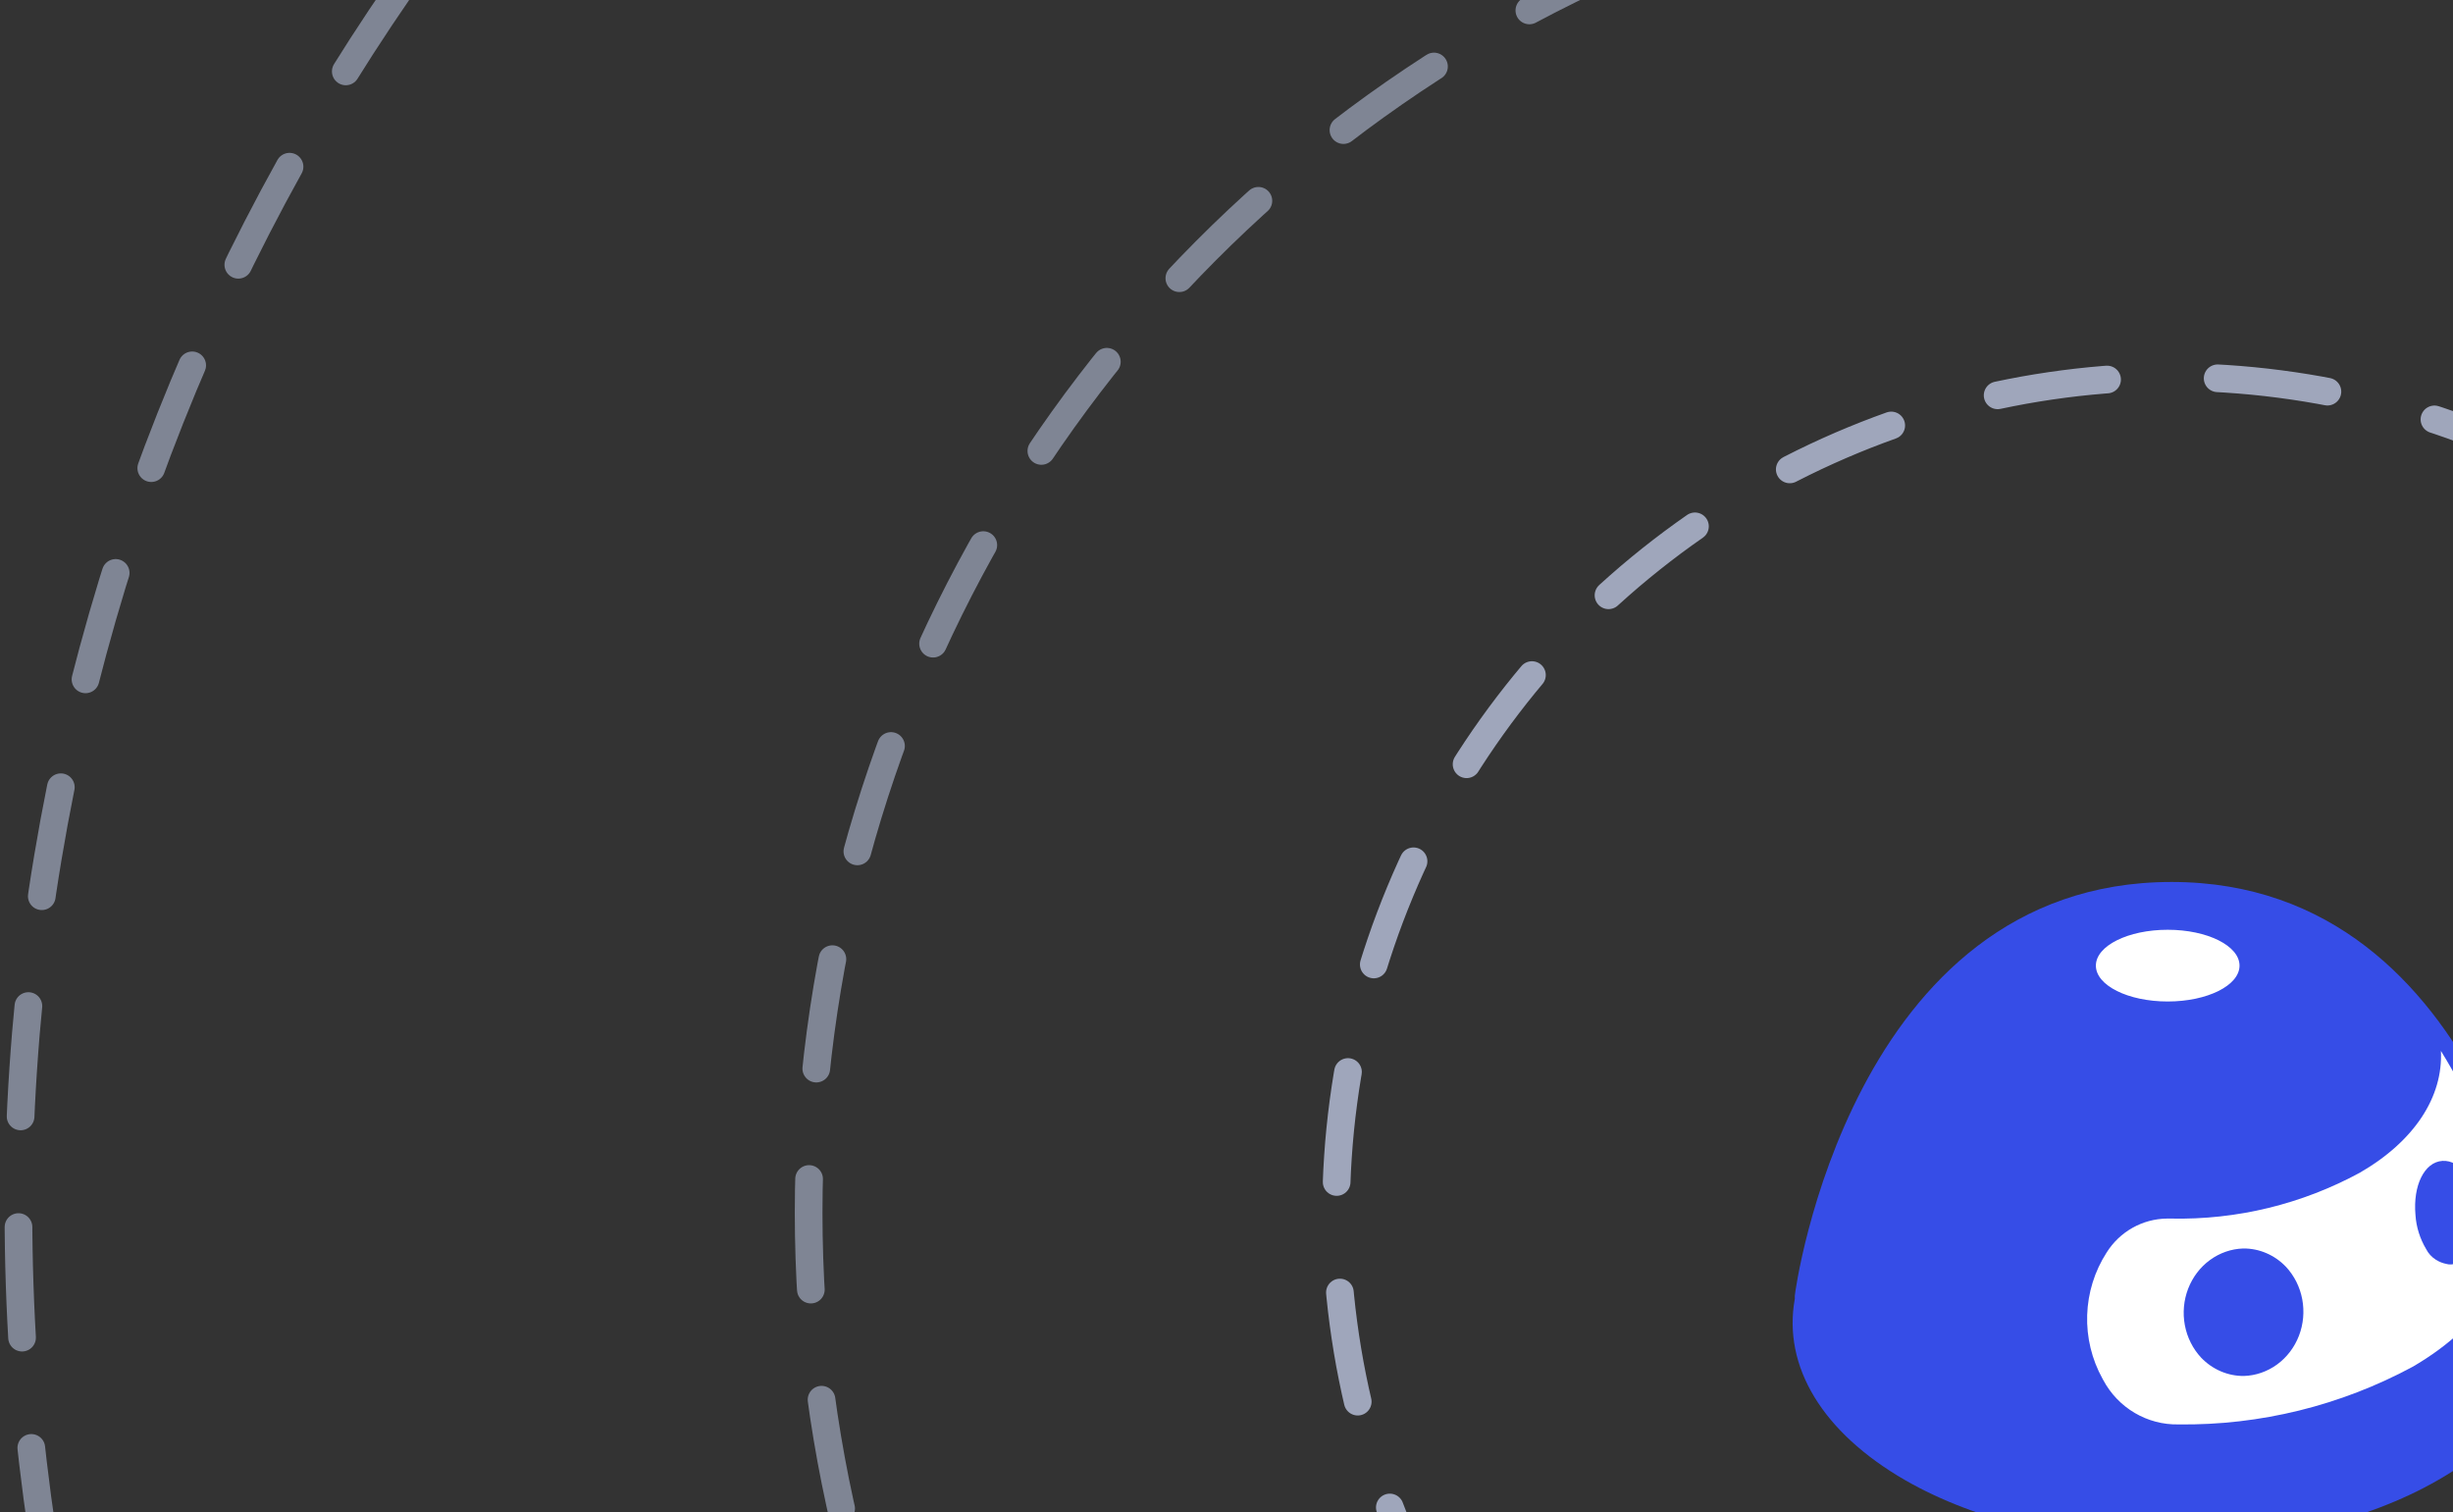 <svg width="266" height="164" viewBox="0 0 266 164" fill="none" xmlns="http://www.w3.org/2000/svg">
<rect x="0" y="0" width="266" height="164" fill="#333333" stroke="none"/>
<circle opacity="0.7" cx="235.499" cy="131.499" r="90.616" stroke="#CDD8F6" stroke-width="3" stroke-linecap="round" stroke-dasharray="12 12"/>
<circle opacity="0.5" cx="235.495" cy="131.499" r="147.808" stroke="#CDD8F6" stroke-width="3" stroke-linecap="round" stroke-dasharray="12 12"/>
<circle opacity="0.5" cx="235.5" cy="131.5" r="233.5" stroke="#CDD8F6" stroke-width="3" stroke-linecap="round" stroke-dasharray="12 12"/>
<path d="M245.246 99.89L227.821 98.957L224.595 119.047C223.376 128.302 220.938 146.957 220.938 147.531C220.938 148.248 229.327 157.145 231.55 157.432C233.328 157.662 240.179 156.906 243.382 156.499L264.464 150.975L274.216 139.782L272.28 127.441L268.192 117.899L265.181 113.235L255.572 106.849L245.246 99.89Z" fill="white"/>
<path fill-rule="evenodd" clip-rule="evenodd" d="M235.476 167.359C245.978 167.359 256.48 165.061 264.412 160.481C273.433 155.31 277.773 148.128 276.326 140.744V140.524C276.326 140.068 270.165 95.641 235.476 95.641C200.719 95.641 194.626 140.068 194.626 140.524V140.845C193.298 148.196 197.638 155.327 206.54 160.481C214.489 165.061 224.923 167.359 235.476 167.359ZM235.063 108.602C239.364 108.602 242.851 106.861 242.851 104.713C242.851 102.566 239.364 100.825 235.063 100.825C230.761 100.825 227.274 102.566 227.274 104.713C227.274 106.861 230.761 108.602 235.063 108.602ZM264.688 113.959C267.895 119.152 270.388 124.764 272.097 130.64C273.515 136.964 269.616 143.544 261.666 148.192C253.839 152.419 245.084 154.577 236.214 154.465C234.553 154.496 232.916 154.064 231.482 153.217C230.047 152.371 228.87 151.141 228.078 149.662L227.994 149.508C226.828 147.406 226.252 145.02 226.33 142.61C226.407 140.2 227.134 137.857 228.433 135.836C229.132 134.718 230.096 133.796 231.237 133.151C232.377 132.506 233.659 132.16 234.965 132.144H235.421C242.554 132.296 249.605 130.583 255.894 127.17C261.818 123.752 264.941 118.932 264.688 113.959Z" fill="#364DE7"/>
<path d="M265.836 137.116H265.678C265.678 137.116 265.678 137.116 265.678 137.116C265.551 137.117 265.425 137.099 265.3 137.064C264.884 136.984 264.488 136.828 264.138 136.603C263.683 136.313 263.322 135.918 263.091 135.459C262.409 134.314 262.013 133.048 261.93 131.749C261.649 128.547 262.898 126.015 264.851 125.888C266.804 125.76 268.493 128.086 268.774 131.271C269.056 134.456 267.789 136.988 265.836 137.116Z" fill="#364DE7"/>
<path d="M246.93 147.961C245.871 148.735 244.62 149.17 243.329 149.212C242.468 149.219 241.614 149.047 240.817 148.706C240.021 148.364 239.296 147.861 238.686 147.224C237.785 146.255 237.172 145.033 236.922 143.705C236.673 142.377 236.797 141.002 237.28 139.748C237.764 138.493 238.585 137.412 239.644 136.638C240.703 135.864 241.955 135.429 243.246 135.387C244.107 135.378 244.961 135.549 245.758 135.891C246.555 136.232 247.279 136.736 247.888 137.374C248.789 138.343 249.402 139.566 249.652 140.894C249.901 142.221 249.777 143.597 249.294 144.851C248.81 146.106 247.989 147.186 246.93 147.961Z" fill="#364DE7"/>
</svg>
